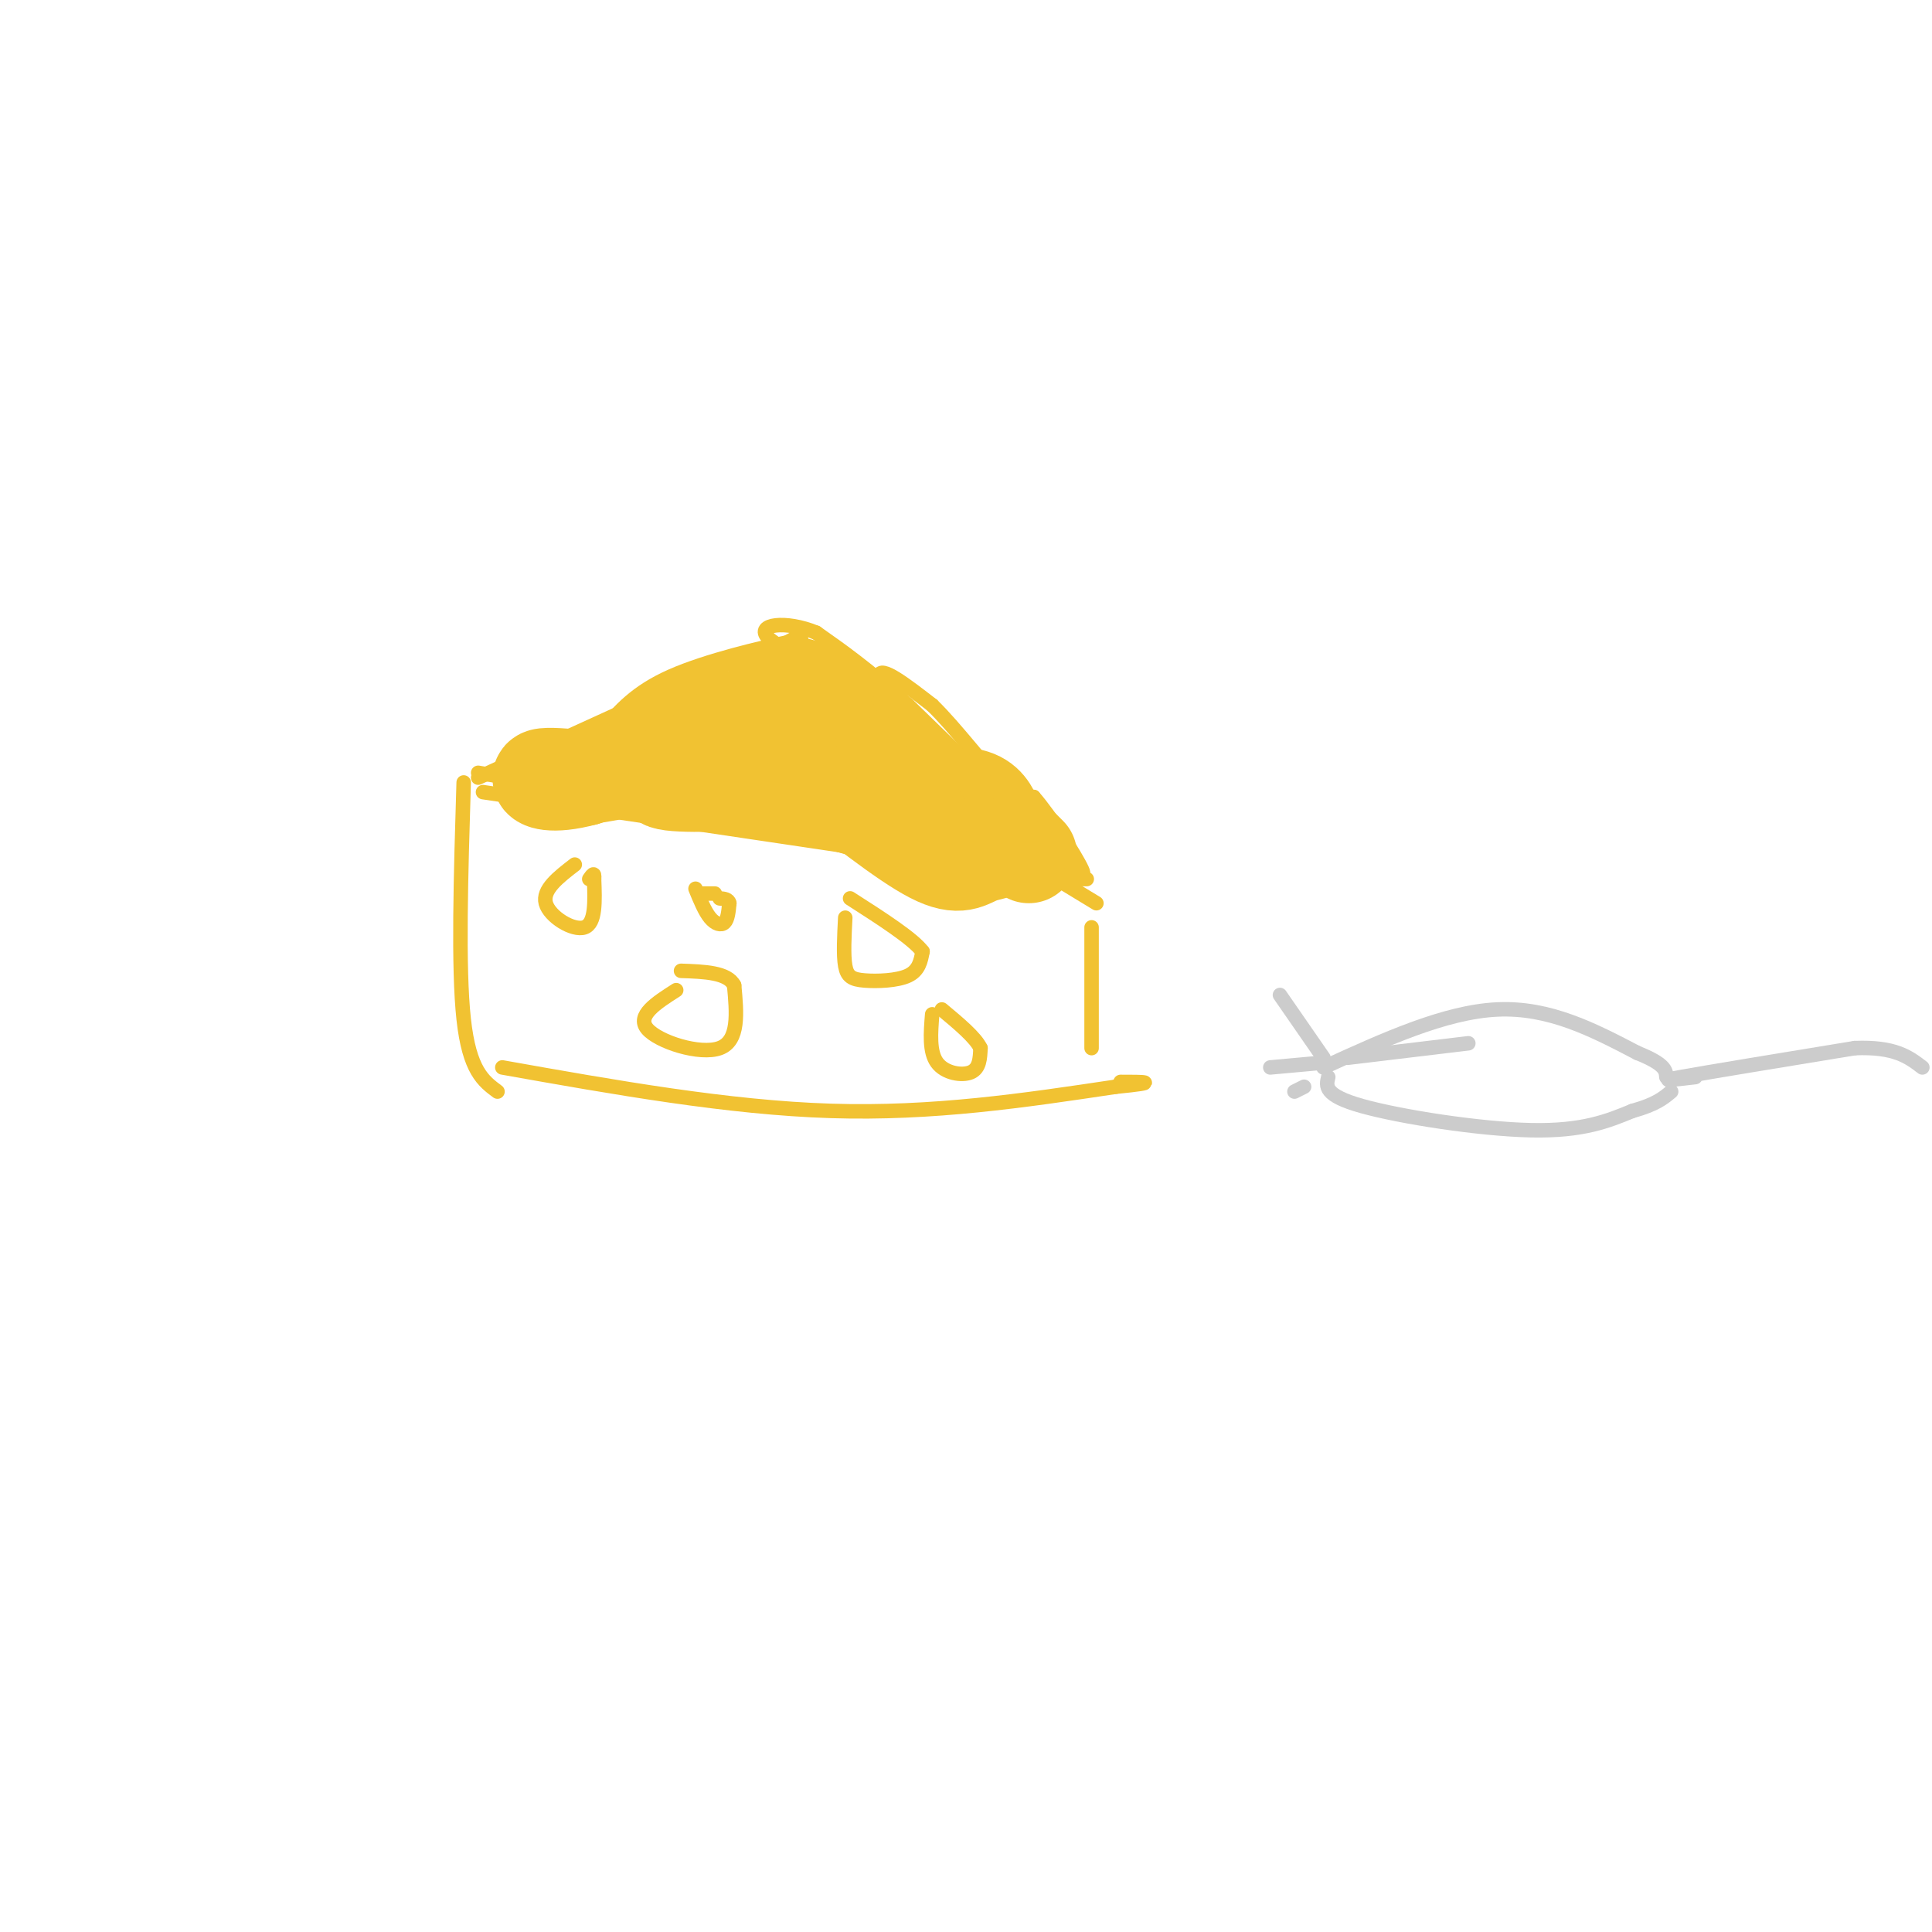 <svg viewBox='0 0 400 400' version='1.1' xmlns='http://www.w3.org/2000/svg' xmlns:xlink='http://www.w3.org/1999/xlink'><g fill='none' stroke='rgb(241,194,50)' stroke-width='3' stroke-linecap='round' stroke-linejoin='round'><path d='M96,162c-0.583,19.167 -1.167,38.333 0,49c1.167,10.667 4.083,12.833 7,15'/><path d='M100,164c0.000,0.000 74.000,11.000 74,11'/><path d='M174,175c12.711,3.000 7.489,5.000 13,6c5.511,1.000 21.756,1.000 38,1'/><path d='M99,161c0.000,0.000 57.000,-26.000 57,-26'/><path d='M156,135c11.333,-2.821 11.167,3.125 12,8c0.833,4.875 2.667,8.679 8,13c5.333,4.321 14.167,9.161 23,14'/><path d='M199,170c8.500,5.167 18.250,11.083 28,17'/><path d='M104,221c23.417,4.167 46.833,8.333 68,9c21.167,0.667 40.083,-2.167 59,-5'/><path d='M231,225c10.000,-1.000 5.500,-1.000 1,-1'/><path d='M226,192c0.000,0.000 0.000,25.000 0,25'/><path d='M119,179c-3.378,2.600 -6.756,5.200 -6,8c0.756,2.800 5.644,5.800 8,5c2.356,-0.800 2.178,-5.400 2,-10'/><path d='M123,182c0.167,-1.667 -0.417,-0.833 -1,0'/><path d='M140,205c-4.133,2.644 -8.267,5.289 -6,8c2.267,2.711 10.933,5.489 15,4c4.067,-1.489 3.533,-7.244 3,-13'/><path d='M152,204c-1.333,-2.667 -6.167,-2.833 -11,-3'/><path d='M175,190c-0.202,3.887 -0.405,7.774 0,10c0.405,2.226 1.417,2.792 4,3c2.583,0.208 6.738,0.060 9,-1c2.262,-1.060 2.631,-3.030 3,-5'/><path d='M191,197c-2.000,-2.667 -8.500,-6.833 -15,-11'/><path d='M193,210c-0.311,3.889 -0.622,7.778 1,10c1.622,2.222 5.178,2.778 7,2c1.822,-0.778 1.911,-2.889 2,-5'/><path d='M203,217c-1.000,-2.167 -4.500,-5.083 -8,-8'/><path d='M144,184c0.956,2.333 1.911,4.667 3,6c1.089,1.333 2.311,1.667 3,1c0.689,-0.667 0.844,-2.333 1,-4'/><path d='M151,187c-0.167,-0.833 -1.083,-0.917 -2,-1'/><path d='M148,185c0.000,0.000 -3.000,0.000 -3,0'/></g>
<g fill='none' stroke='rgb(241,194,50)' stroke-width='20' stroke-linecap='round' stroke-linejoin='round'><path d='M151,149c0.000,0.000 -30.000,12.000 -30,12'/><path d='M121,161c-6.978,1.867 -9.422,0.533 -9,0c0.422,-0.533 3.711,-0.267 7,0'/><path d='M119,161c4.956,-0.578 13.844,-2.022 22,-5c8.156,-2.978 15.578,-7.489 23,-12'/><path d='M164,144c0.405,-0.060 -10.083,5.792 -14,9c-3.917,3.208 -1.262,3.774 2,5c3.262,1.226 7.131,3.113 11,5'/><path d='M163,163c8.500,2.667 24.250,6.833 40,11'/><path d='M203,174c6.476,2.155 2.667,2.042 0,3c-2.667,0.958 -4.190,2.988 -10,0c-5.810,-2.988 -15.905,-10.994 -26,-19'/><path d='M167,158c-5.000,-4.262 -4.500,-5.417 -3,-5c1.500,0.417 4.000,2.405 4,4c-0.000,1.595 -2.500,2.798 -5,4'/><path d='M163,161c-6.289,1.022 -19.511,1.578 -24,1c-4.489,-0.578 -0.244,-2.289 4,-4'/><path d='M143,158c4.000,-3.333 12.000,-9.667 20,-16'/><path d='M163,142c5.500,-0.833 9.250,5.083 13,11'/><path d='M176,153c4.012,3.905 7.542,8.167 12,10c4.458,1.833 9.845,1.238 13,2c3.155,0.762 4.077,2.881 5,5'/><path d='M206,170c2.000,2.000 4.500,4.500 7,7'/></g>
<g fill='none' stroke='rgb(241,194,50)' stroke-width='3' stroke-linecap='round' stroke-linejoin='round'><path d='M172,139c0.000,0.000 22.000,18.000 22,18'/><path d='M194,157c1.333,1.333 -6.333,-4.333 -14,-10'/><path d='M180,147c-3.107,-3.119 -3.875,-5.917 -3,-7c0.875,-1.083 3.393,-0.452 6,2c2.607,2.452 5.304,6.726 8,11'/><path d='M191,153c3.911,3.711 9.689,7.489 10,8c0.311,0.511 -4.844,-2.244 -10,-5'/><path d='M191,156c-4.044,-4.600 -9.156,-13.600 -9,-16c0.156,-2.400 5.578,1.800 11,6'/><path d='M193,146c4.778,4.622 11.222,13.178 15,17c3.778,3.822 4.889,2.911 6,2'/><path d='M214,165c3.378,3.822 8.822,12.378 10,15c1.178,2.622 -1.911,-0.689 -5,-4'/><path d='M219,176c-6.000,-5.667 -18.500,-17.833 -31,-30'/><path d='M188,146c-8.333,-7.500 -13.667,-11.250 -19,-15'/><path d='M169,131c-6.333,-2.644 -12.667,-1.756 -10,1c2.667,2.756 14.333,7.378 26,12'/><path d='M185,144c8.044,7.378 15.156,19.822 19,25c3.844,5.178 4.422,3.089 5,1'/><path d='M209,170c-5.238,0.750 -20.833,2.125 -28,-2c-7.167,-4.125 -5.905,-13.750 -7,-19c-1.095,-5.250 -4.548,-6.125 -8,-7'/><path d='M166,142c-1.111,-3.089 0.111,-7.311 0,-9c-0.111,-1.689 -1.556,-0.844 -3,0'/><path d='M163,133c-5.178,1.067 -16.622,3.733 -24,7c-7.378,3.267 -10.689,7.133 -14,11'/><path d='M125,151c-4.500,3.333 -8.750,6.167 -13,9'/><path d='M112,160c-4.333,1.500 -8.667,0.750 -13,0'/></g>
<g fill='none' stroke='rgb(204,204,204)' stroke-width='3' stroke-linecap='round' stroke-linejoin='round'><path d='M274,221c12.583,-5.750 25.167,-11.500 36,-12c10.833,-0.500 19.917,4.250 29,9'/><path d='M339,218c5.833,2.333 5.917,3.667 6,5'/><path d='M275,223c-0.467,1.889 -0.933,3.778 7,6c7.933,2.222 24.267,4.778 35,5c10.733,0.222 15.867,-1.889 21,-4'/><path d='M338,230c4.833,-1.333 6.417,-2.667 8,-4'/><path d='M351,223c-4.250,0.500 -8.500,1.000 -3,0c5.500,-1.000 20.750,-3.500 36,-6'/><path d='M384,217c8.333,-0.333 11.167,1.833 14,4'/><path d='M274,219c0.000,0.000 -9.000,-13.000 -9,-13'/><path d='M274,220c0.000,0.000 -11.000,1.000 -11,1'/><path d='M270,225c0.000,0.000 -2.000,1.000 -2,1'/><path d='M279,219c0.000,0.000 25.000,-3.000 25,-3'/></g>
</svg>